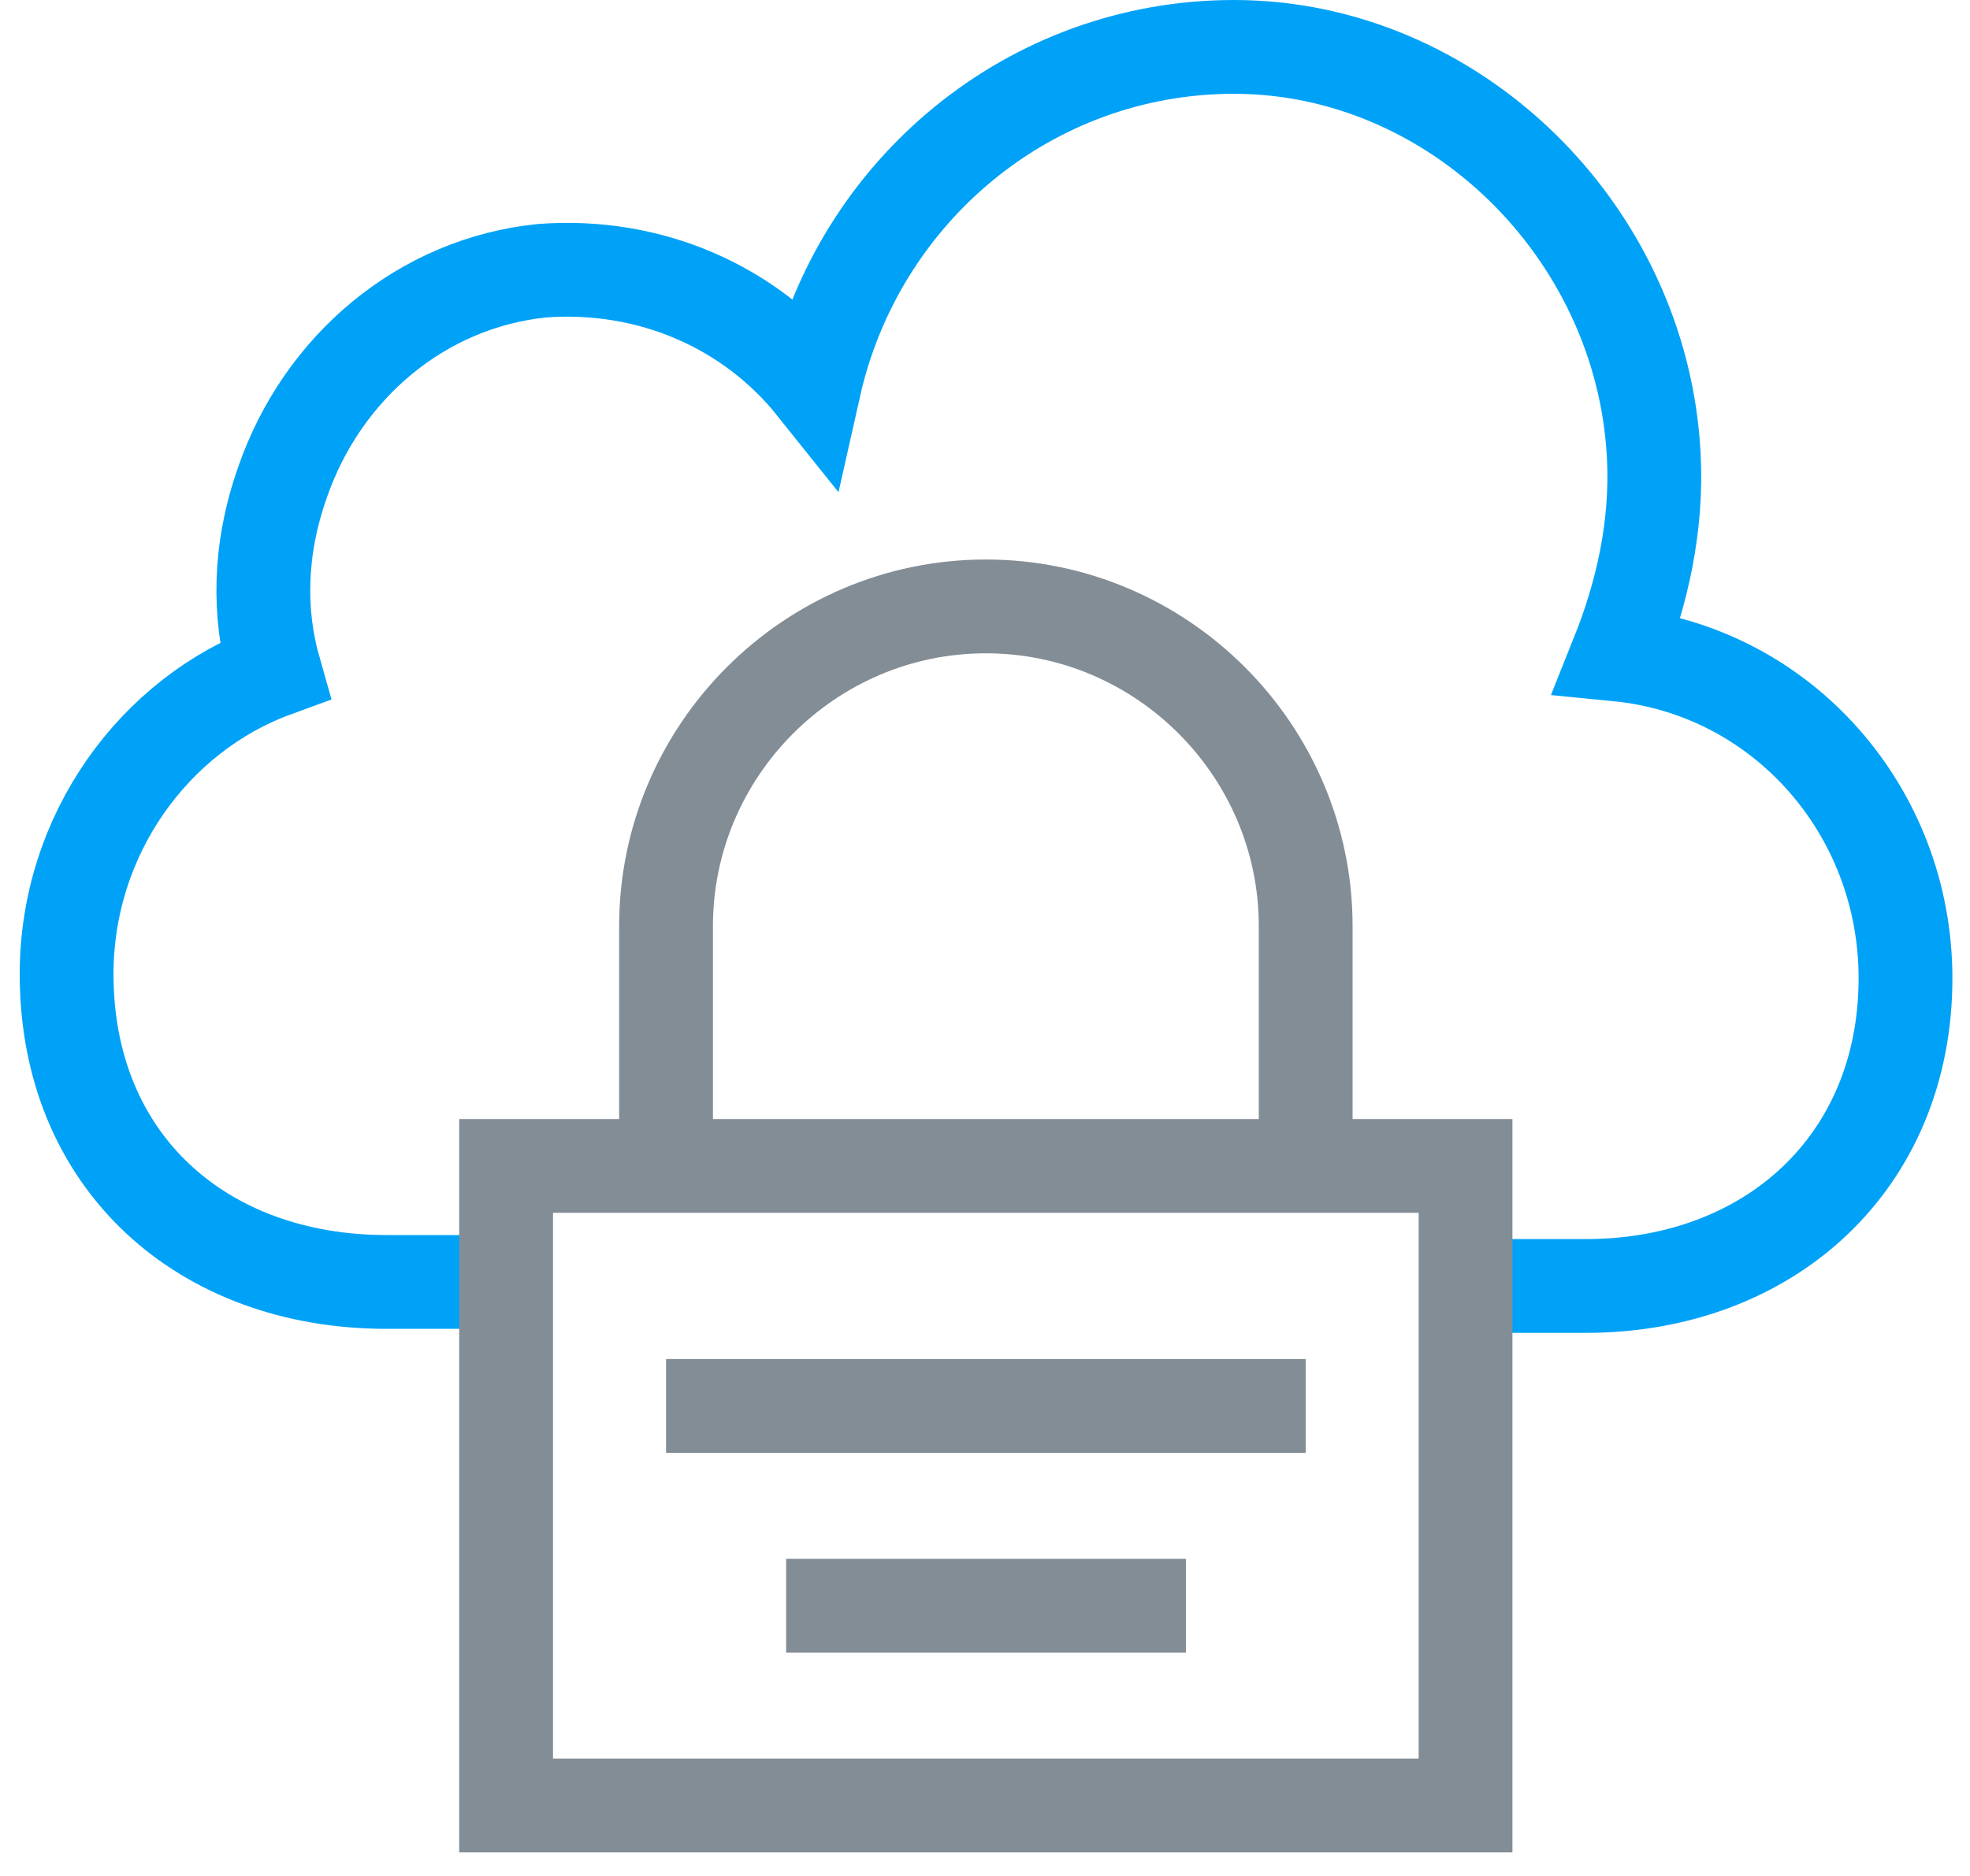 <svg xmlns="http://www.w3.org/2000/svg" width="42" height="40" viewBox="0 0 42 40"><path fill="none" stroke="#00a2f7" stroke-miterlimit="50" stroke-width="2" d="M32.102 27.42h1.705c3.92 0 6.818-2.641 6.818-6.562 0-3.578-2.642-6.561-6.136-6.903.511-1.278.852-2.726.768-4.26C35 4.92 30.994 1 26.307 1c-4.347 0-8.013 3.068-8.95 7.244-1.363-1.704-3.494-2.642-5.796-2.472-2.557.257-4.688 2.046-5.54 4.518-.51 1.448-.51 2.813-.17 4.005-2.556.937-4.431 3.494-4.431 6.477 0 4.005 2.898 6.562 6.819 6.562h1.704"/><path fill="none" stroke="#838d96" stroke-miterlimit="50" stroke-width="2" d="M10.79 38.497h20.455V24.86H10.79z"/><path fill="none" stroke="#838d96" stroke-miterlimit="50" stroke-width="2" d="M14.2 24.862v-5.114c0-3.75 3.067-6.818 6.818-6.818 3.75 0 6.819 3.068 6.819 6.818v5.114M14.2 29.978h13.637M16.76 34.238h8.523"/></svg>